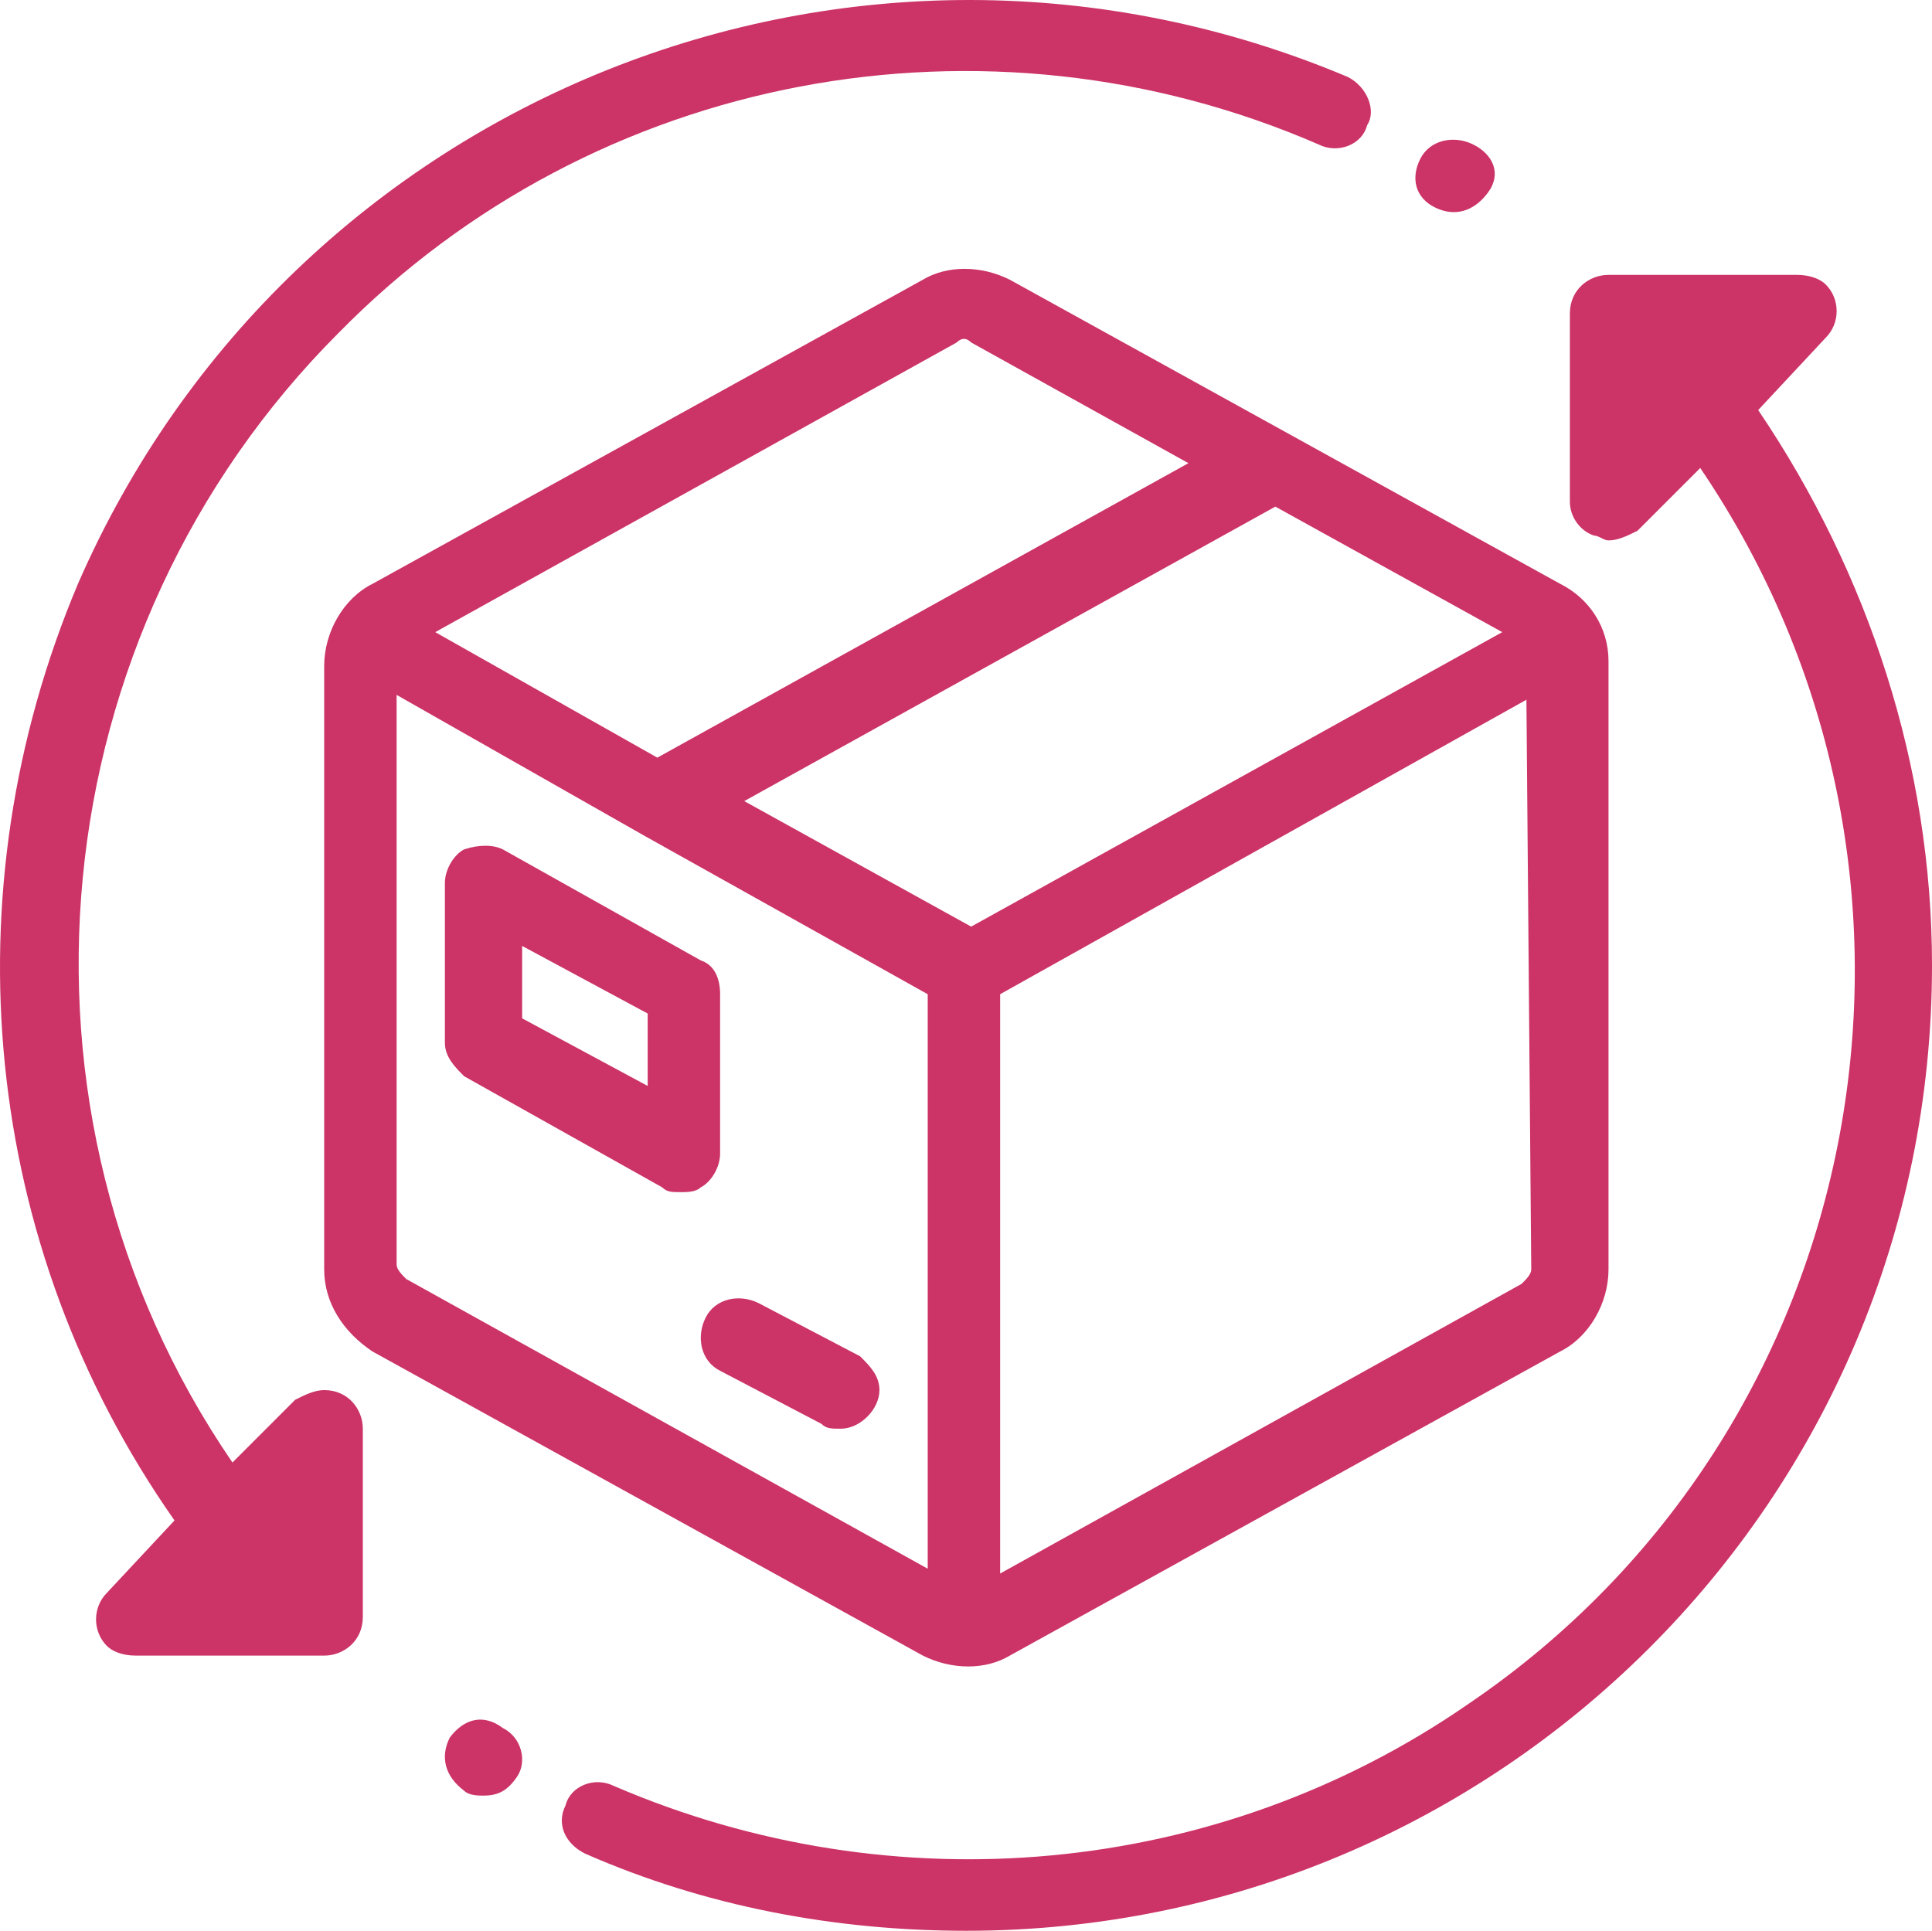 <svg xmlns="http://www.w3.org/2000/svg" xmlns:xlink="http://www.w3.org/1999/xlink" xml:space="preserve" width="254.091mm" height="253.961mm" style="shape-rendering:geometricPrecision; text-rendering:geometricPrecision; image-rendering:optimizeQuality; fill-rule:evenodd; clip-rule:evenodd" viewBox="0 0 25409.14 25396.06"> <defs> <style type="text/css"> .fil0 {fill:#CC3366} </style> </defs> <g id="Capa_x0020_1">  <path class="fil0" d="M20519.64 7679.57l-7239 -4000.5c-381,-190.5 -825.5,-190.5 -1143,0l-7238.99 4000.5c-381,190.5 -635,635 -635,1079.5l0 7937.49c0,444.5 254,825.5 635,1079.5l7238.99 4000.5c381,190.5 825.5,190.5 1143,0l7239 -4000.5c381,-190.5 635,-635 635,-1079.5l0 -8000.99c0,-444.5 -254,-825.5 -635,-1016zm-7937.5 -3175c63.5,-63.5 127,-63.5 190.5,0l2857.5 1587.5 -6984.99 3873.5 -2921 -1651 6857.99 -3810zm-381 16128.99l-6857.99 -3810c-63.5,-63.5 -127,-127 -127,-190.5l0 -7492.99 3238.5 1841.5 3746.49 2095.49 0 7556.5zm-2412.99 -10096.49l6984.99 -3873.5 2984.5 1651 -6985 3873.49 -2984.49 -1650.99zm10350.49 6159.49c0,63.5 -63.5,127 -127,190.5l-6858 3810 0 -7620 6921.5 -3873.49 63.5 7492.99zm-10921.99 -4064l-2603.5 -1460.49c-127,-63.5 -317.5,-63.5 -508,0 -127,63.5 -254,254 -254,444.5l0 2095.49c0,190.5 127,317.5 254,444.5l2603.5 1460.5c63.5,63.5 127,63.5 254,63.5 63.5,0 190.5,0 254,-63.5 127,-63.5 254,-254 254,-444.5l0 -2095.5c0,-190.5 -63.5,-381 -254,-444.5zm-698.5 1651l-1651 -889 0 -952.5 1651 889 0 952.5zm2794 3556l-1333.5 -698.5c-254,-127 -571.5,-63.5 -698.5,190.5 -127,254 -63.5,571.5 190.5,698.5l1333.5 698.5c63.5,63.5 127,63.5 254,63.5 254,0 508,-254 508,-508 0,-190.5 -127,-317.5 -254,-444.5zm11810.99 -12445.99l889 -952.5c190.5,-190.5 190.5,-508 0,-698.5 -63.5,-63.5 -190.5,-127 -381,-127l-2476.5 0c-254,0 -508,190.5 -508,508l0 2476.5c0,190.5 127,381 317.5,444.5 63.5,0 127,63.5 190.5,63.5 127,0 254,-63.5 381,-127l825.5 -825.5c3619.5,5334 2286,12636.49 -3048,16255.99 -3302,2286 -7556.49,2667 -11239.49,1079.5 -254,-127 -571.5,0 -635,254 -127,254 0,508 254,635 1587.5,698.5 3302,1016 5016.49,1016 6985,0 12700,-5651.5 12700,-12700 0,-2603.49 -825.5,-5143.49 -2286,-7302.49zm-16509.99 17335.49c-254,-190.5 -508,-127 -698.5,127 -127,254 -63.5,508 190.5,698.5 63.5,63.5 190.5,63.5 254,63.5 190.5,0 317.5,-63.5 444.5,-254 127,-190.5 63.5,-508 -190.5,-635zm12763.49 -20827.99c-254,-127 -571.5,-63.5 -698.5,190.5 -127,254 -63.5,508 190.5,635 254,127 508,63.5 698.5,-190.5 190.5,-254 63.5,-508 -190.5,-635zm-1651 -889c-6476.99,-2730.5 -13906.49,254 -16700.49,6667.5 -1714.5,4064 -1270,8699.49 1270,12318.99l-889 952.5c-190.5,190.5 -190.5,508 0,698.5 63.5,63.5 190.5,127 381,127l2476.5 0c254,0 508,-190.5 508,-508l0 -2476.5c0,-254 -190.5,-508 -508,-508 -127,0 -254,63.5 -381,127l-825.5 825.5c-3175,-4635.5 -2540,-10921.99 1397,-14858.99 3365.5,-3429 8508.99,-4381.5 12890.49,-2476.5 254,127 571.5,0 635,-254 127,-190.5 0,-508 -254,-635z"></path> </g> </svg>